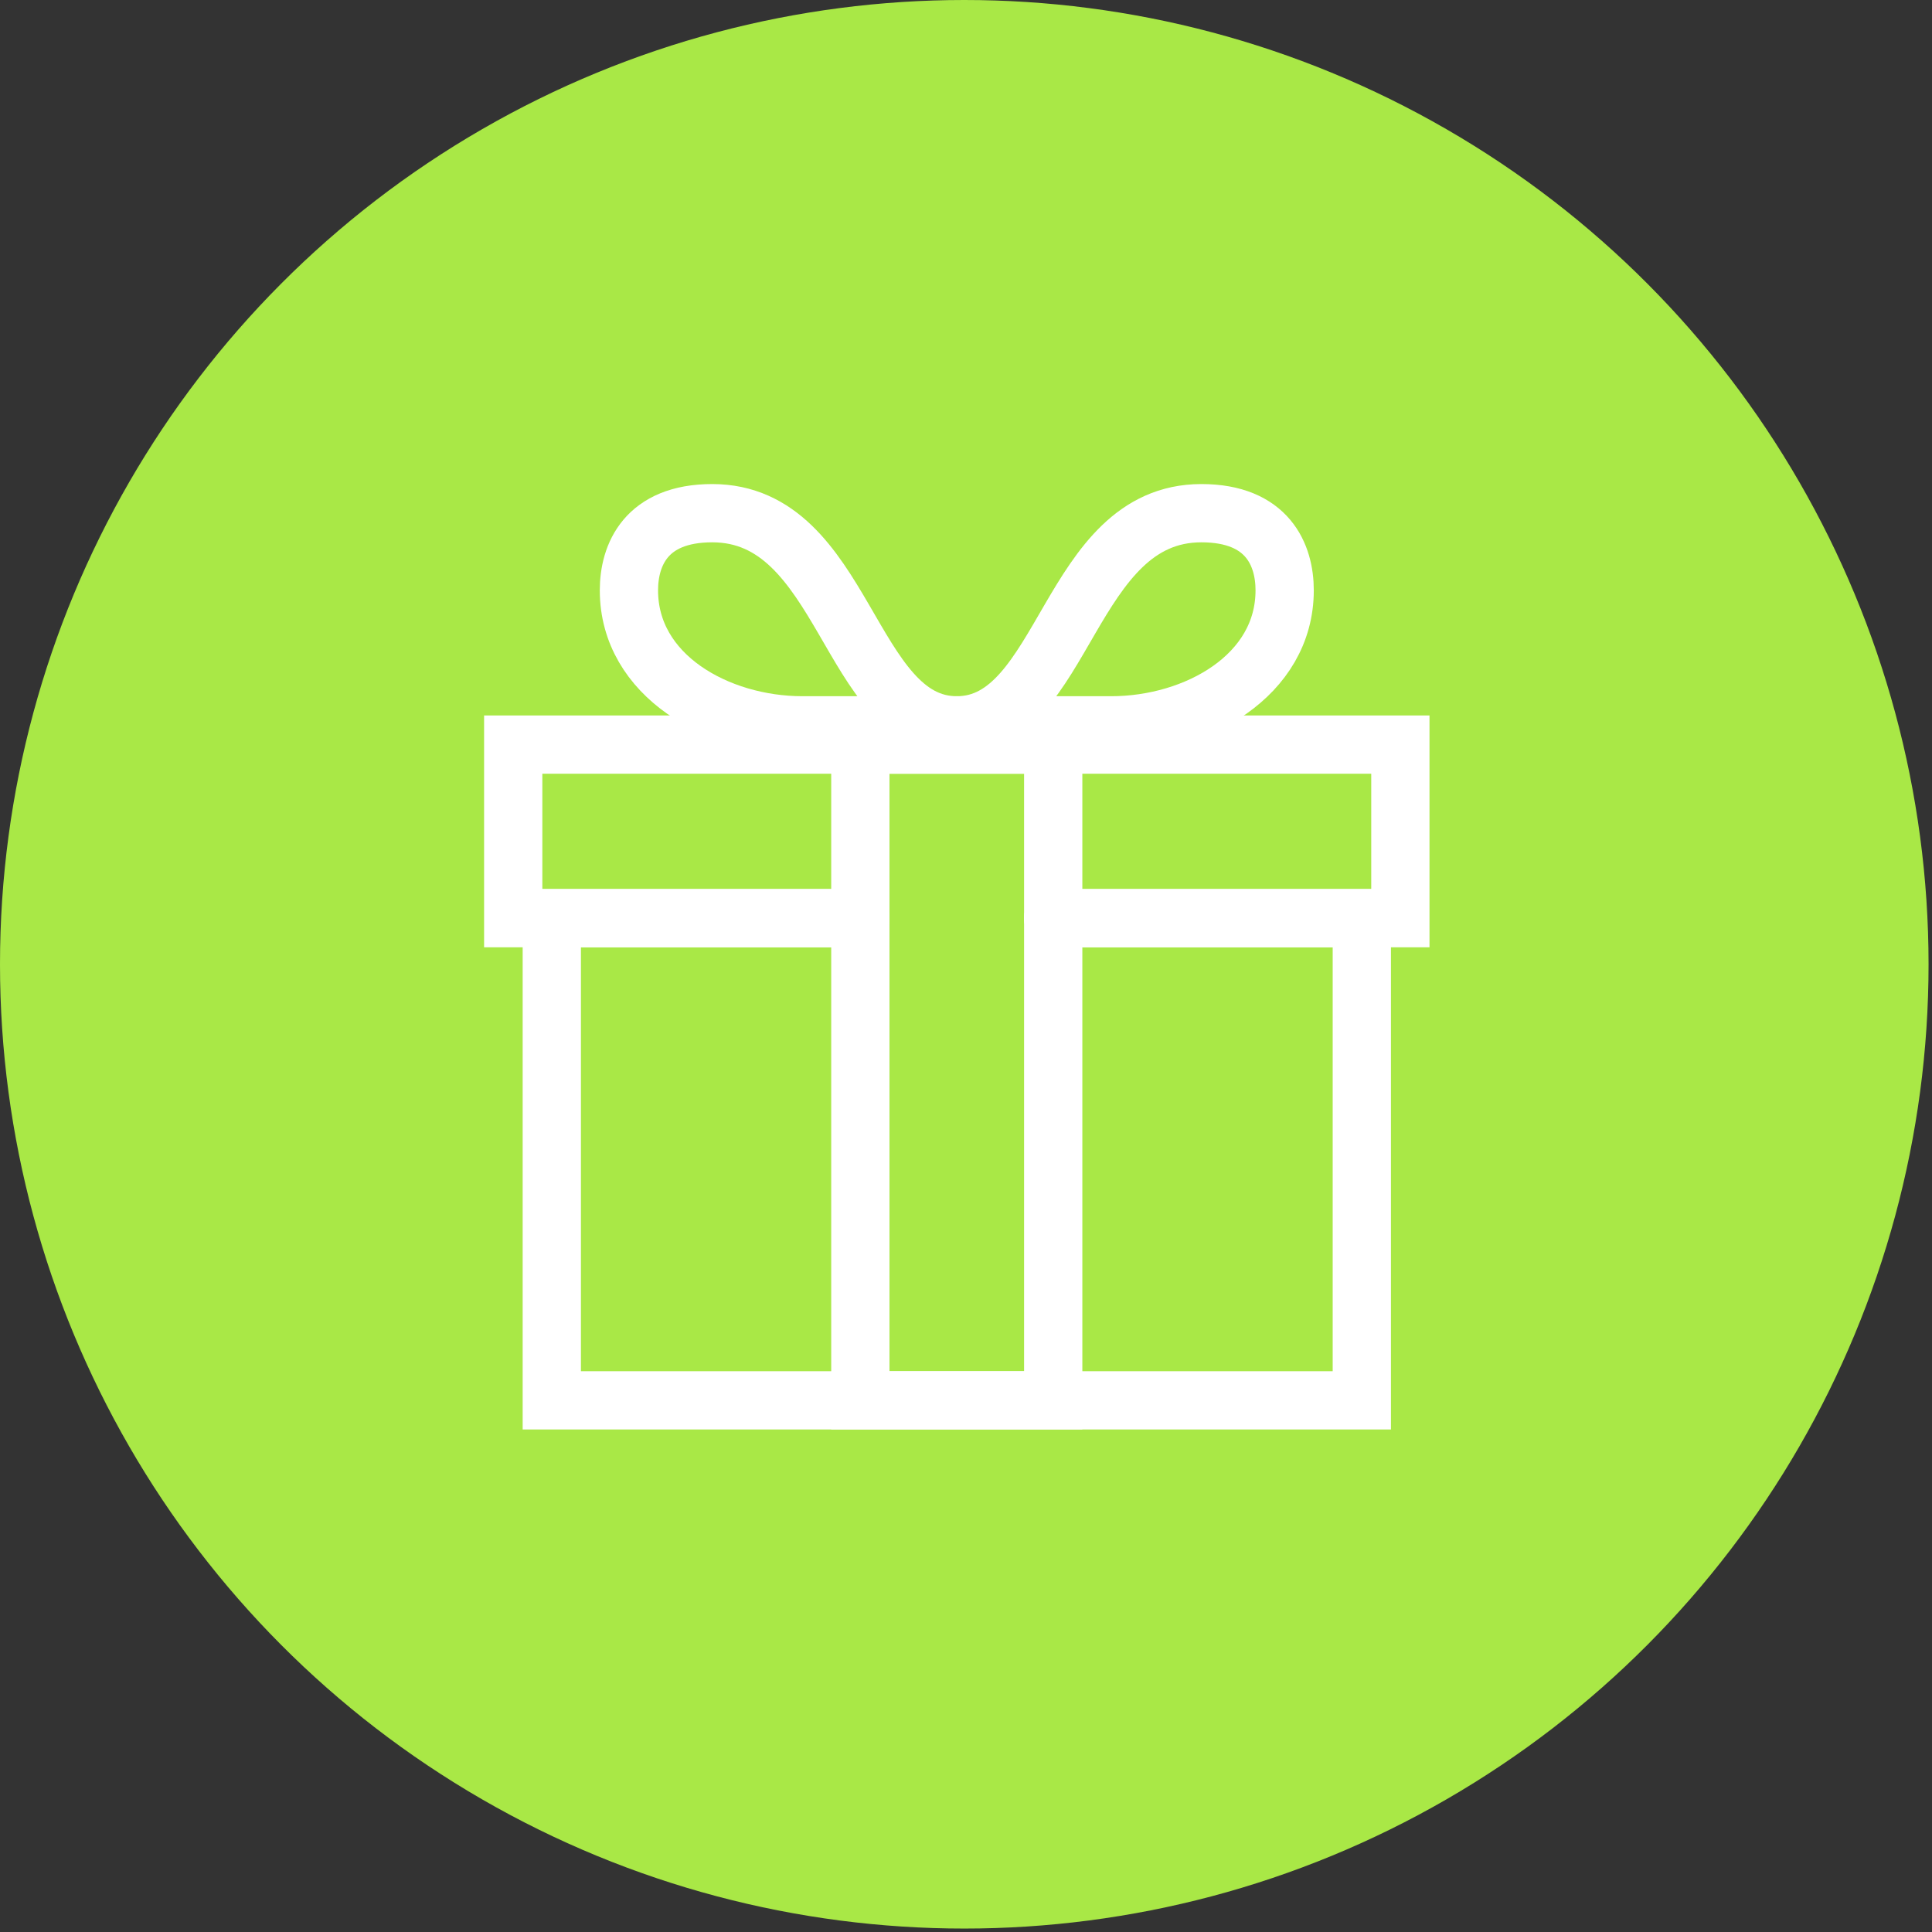 <?xml version="1.0" encoding="UTF-8"?> <svg xmlns="http://www.w3.org/2000/svg" width="64" height="64" viewBox="0 0 64 64" fill="none"><rect x="0" y="0" width="64" height="64" fill="#333333" stroke="none"/><circle cx="31.943" cy="31.943" r="31.943" fill="#A9E846"></circle><path d="M28.501 30.416H17.001V24.666H46.389V30.416H34.889" stroke="white" stroke-width="1.93" stroke-miterlimit="10" stroke-linecap="round"></path><path d="M34.889 24.666H28.5V46.388H34.889V24.666Z" stroke="white" stroke-width="1.93" stroke-miterlimit="10" stroke-linecap="round"></path><path d="M28.501 30.416H18.279V46.388H45.112V30.416H34.89" stroke="white" stroke-width="1.93" stroke-miterlimit="10" stroke-linecap="round"></path><path d="M31.695 24.028C31.695 24.028 29.407 24.028 26.584 24.028C23.762 24.028 20.834 22.379 20.834 19.556C20.834 18.388 21.395 17 23.594 17C28.013 17 28.094 24.028 31.695 24.028Z" stroke="white" stroke-width="1.93" stroke-miterlimit="10" stroke-linecap="round" stroke-linejoin="round"></path><path d="M31.696 24.028C31.696 24.028 33.984 24.028 36.807 24.028C39.629 24.028 42.556 22.379 42.556 19.556C42.556 18.388 41.996 17 39.797 17C35.378 17 35.297 24.028 31.696 24.028Z" stroke="white" stroke-width="1.93" stroke-miterlimit="10" stroke-linecap="round" stroke-linejoin="round"></path></svg> 